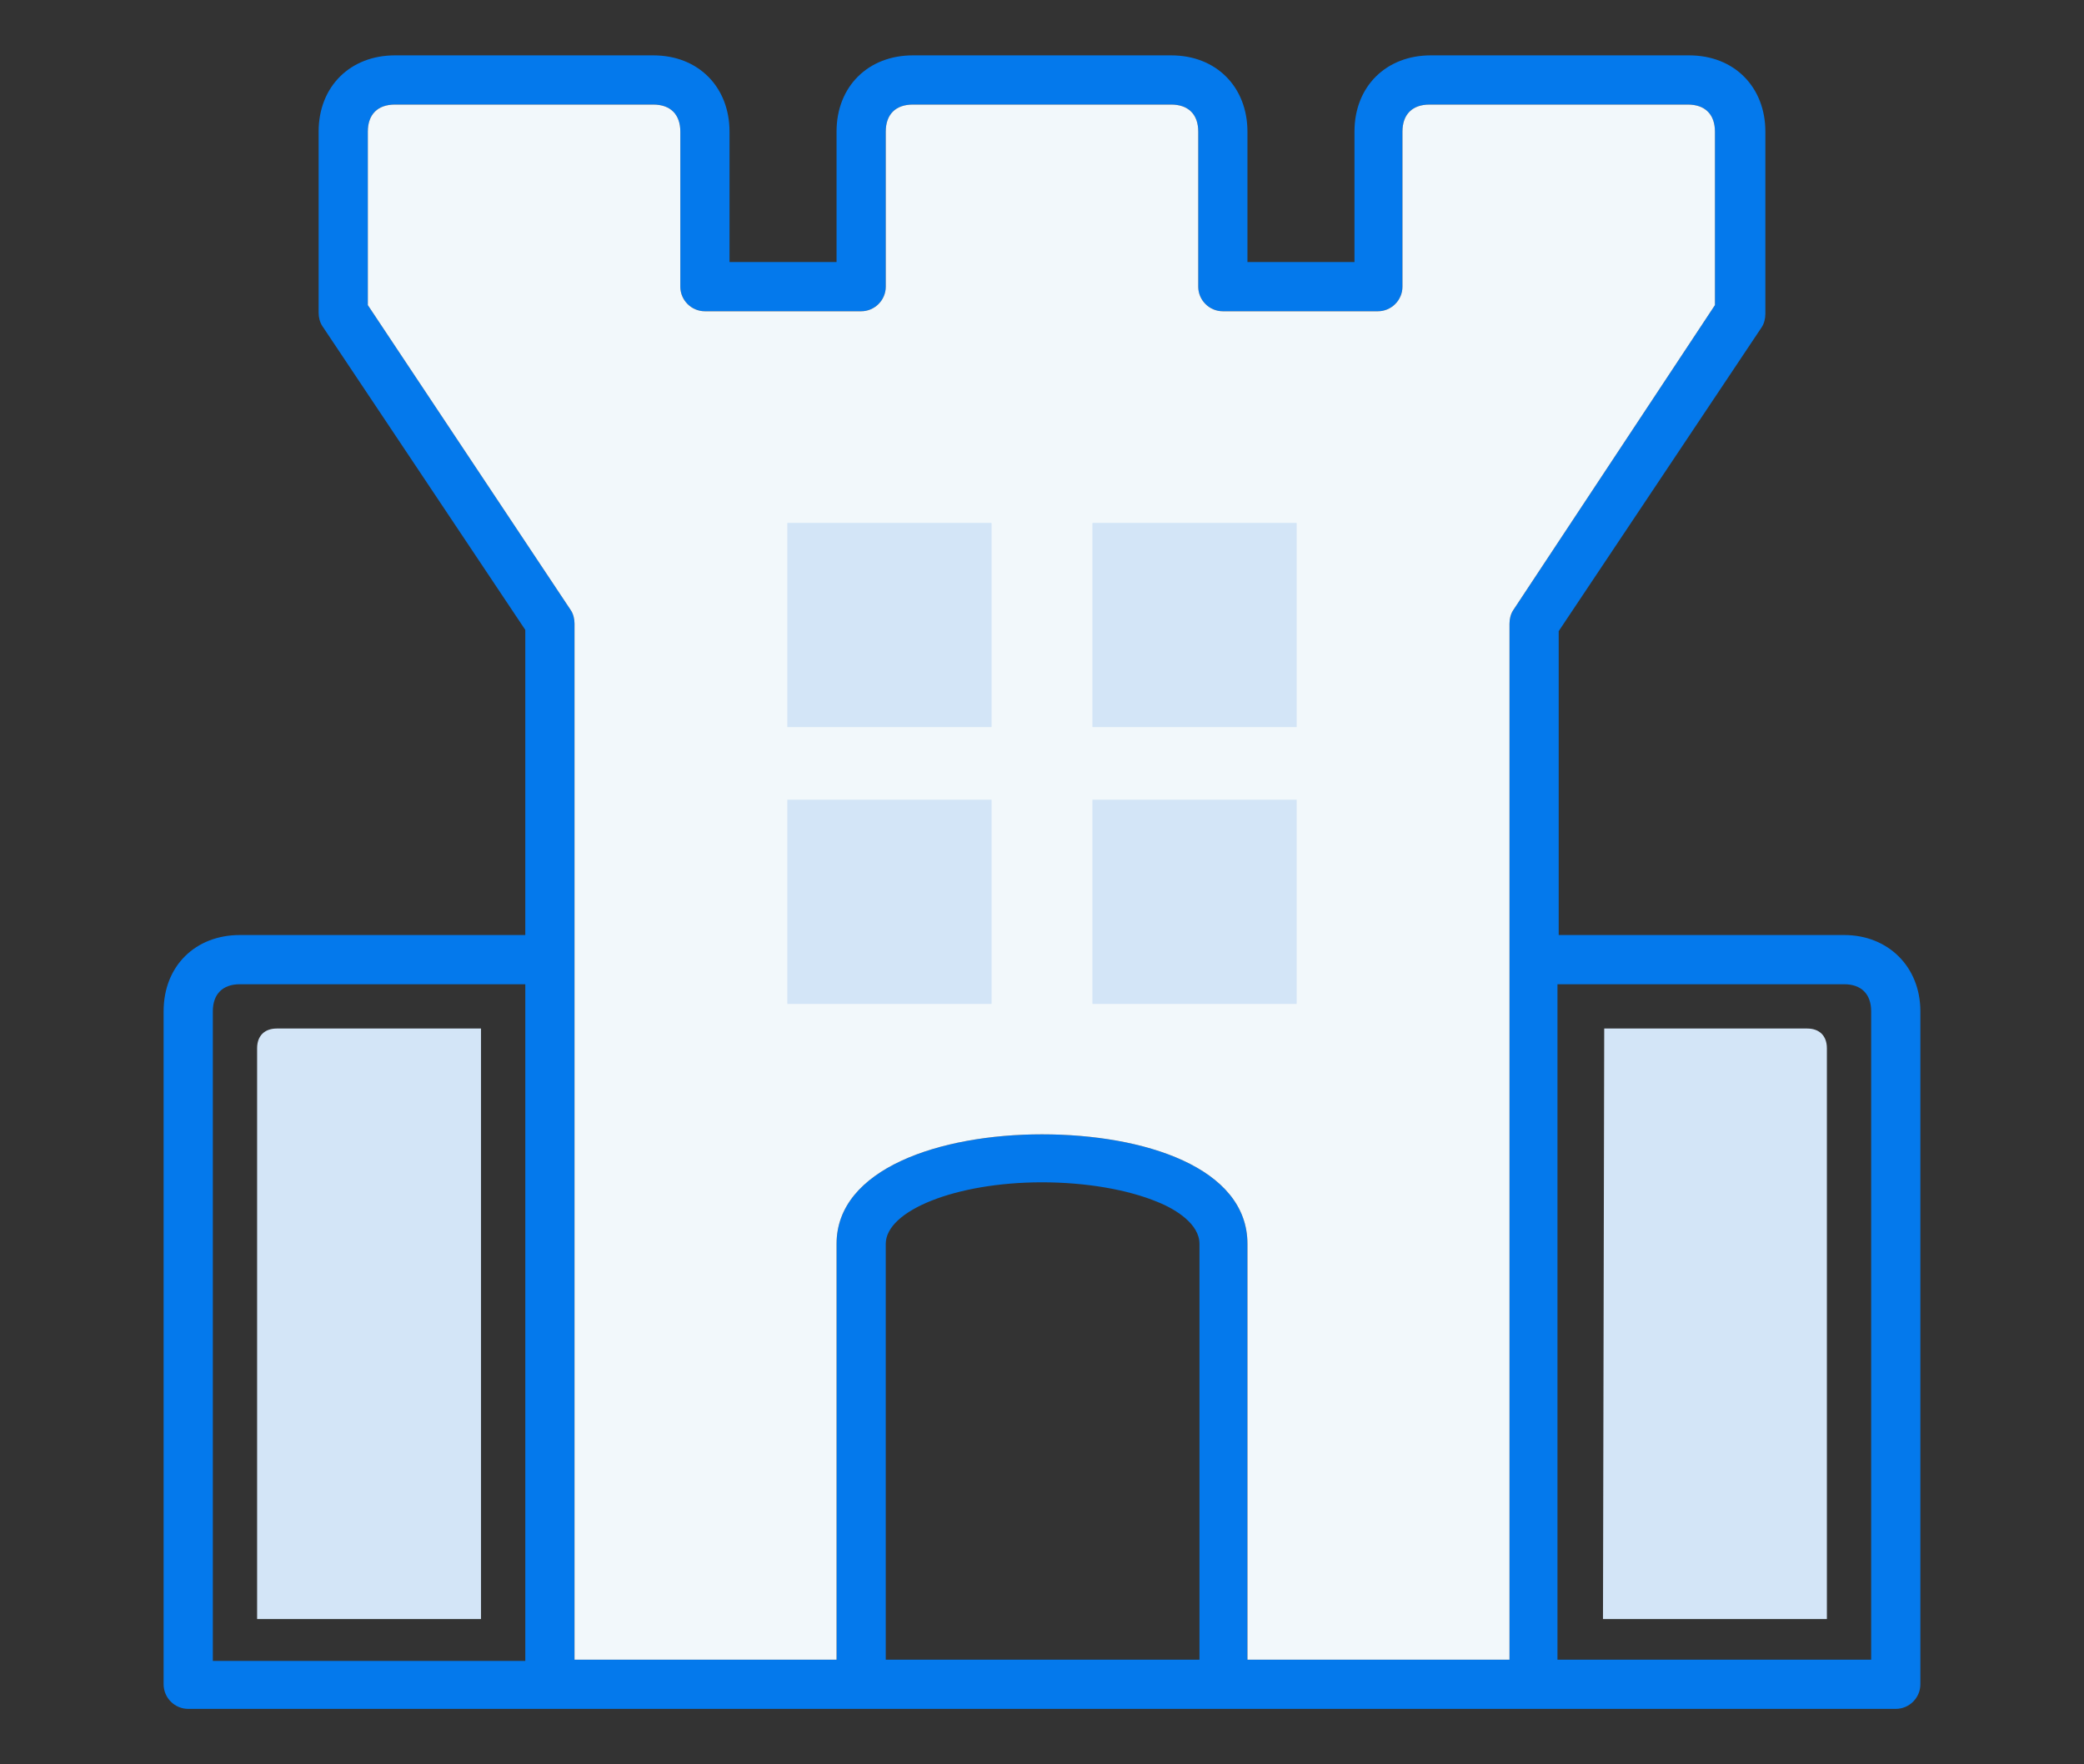 <svg enable-background="new 0 0 169.4 143.4" viewBox="0 0 169.4 143.4" xmlns="http://www.w3.org/2000/svg"><rect x="0" y="0" width="169.4" height="143.4" fill="#333333" stroke="none"/><path d="m149.9 76h-23.1-.1v-24.7l16.5-24.7c.2-.3.3-.7.3-1.1v-14.8c0-3.6-2.5-6.2-6.2-6.2h-21c-3.6 0-6.2 2.5-6.2 6.2v10.6h-8.7v-10.6c0-3.6-2.5-6.2-6.2-6.2h-21c-3.6 0-6.2 2.5-6.2 6.2v10.6h-8.7v-10.6c0-3.6-2.5-6.2-6.2-6.2h-21c-3.6 0-6.2 2.5-6.2 6.2v14.7c0 .4.1.8.3 1.1l16.5 24.7v24.8h-.1-23.1c-3.6 0-6.2 2.5-6.2 6.2v54.7c0 1.1.9 2 2 2h.1.1 29.2s0 0 0 0h25.3s0 0 0 0h54.7 29.4c1.1 0 2-.9 2-2v-54.7c0-3.6-2.6-6.2-6.2-6.2zm-23.1 4h23.1c1.4 0 2.2.8 2.2 2.2v52.7h-25.5v-54.9zm-96.9-55.2v-14.1c0-1.4.8-2.2 2.2-2.2h21c1.4 0 2.2.8 2.2 2.2v12.6c0 1.1.9 2 2 2h12.7c1.1 0 2-.9 2-2v-12.6c0-1.4.8-2.2 2.2-2.2h21c1.4 0 2.2.8 2.2 2.2v12.6c0 1.1.9 2 2 2h12.6c1.1 0 2-.9 2-2v-12.6c0-1.4.8-2.2 2.2-2.2h21c1.4 0 2.2.8 2.2 2.2v14.1l-16.4 24.8c-.2.3-.3.7-.3 1.1v84.2h-21.3v-33.8c0-6.2-8.4-8.9-16.7-8.9s-16.7 2.8-16.7 8.9v33.8h-21.3v-84.2c0-.4-.1-.8-.3-1.1zm67.5 110.1h-25.4v-33.8c0-2.7 5.7-5 12.7-5 3.6 0 7 .6 9.4 1.6 1.5.6 3.4 1.8 3.4 3.4v33.8zm-77.9-54.9h23.1.1v55h-25.4v-52.8c0-1.4.8-2.2 2.2-2.2z" fill="#0479ec"/><path d="m130.4 83.6h16.5c1 0 1.6.6 1.6 1.6v46.4h-18.2l.1-48c-.1 0-.1 0 0 0z" fill="#d3e5f7"/><path d="m39.1 83.6v48h-18.2v-46.4c0-1 .6-1.6 1.6-1.6z" fill="#d3e5f7"/><path d="m29.9 24.8v-14.1c0-1.4.8-2.2 2.2-2.2h21c1.4 0 2.2.8 2.2 2.2v12.6c0 1.1.9 2 2 2h12.7c1.1 0 2-.9 2-2v-12.6c0-1.4.8-2.2 2.2-2.2h21c1.4 0 2.2.8 2.2 2.2v12.6c0 1.1.9 2 2 2h12.6c1.1 0 2-.9 2-2v-12.6c0-1.4.8-2.2 2.2-2.2h21c1.4 0 2.2.8 2.2 2.2v14.1l-16.4 24.8c-.2.3-.3.7-.3 1.1v84.2h-21.3v-33.8c0-6.2-8.4-8.9-16.7-8.9s-16.7 2.8-16.7 8.9v33.8h-21.3v-84.2c0-.4-.1-.8-.3-1.1z" fill="#f2f8fb"/><g fill="#d3e5f7"><path d="m64 42.5h16.6v16.6h-16.6z"/><path d="m88.8 42.5h16.6v16.6h-16.6z"/><path d="m64 65h16.6v16.6h-16.6z"/><path d="m88.8 65h16.6v16.6h-16.6z"/></g></svg>